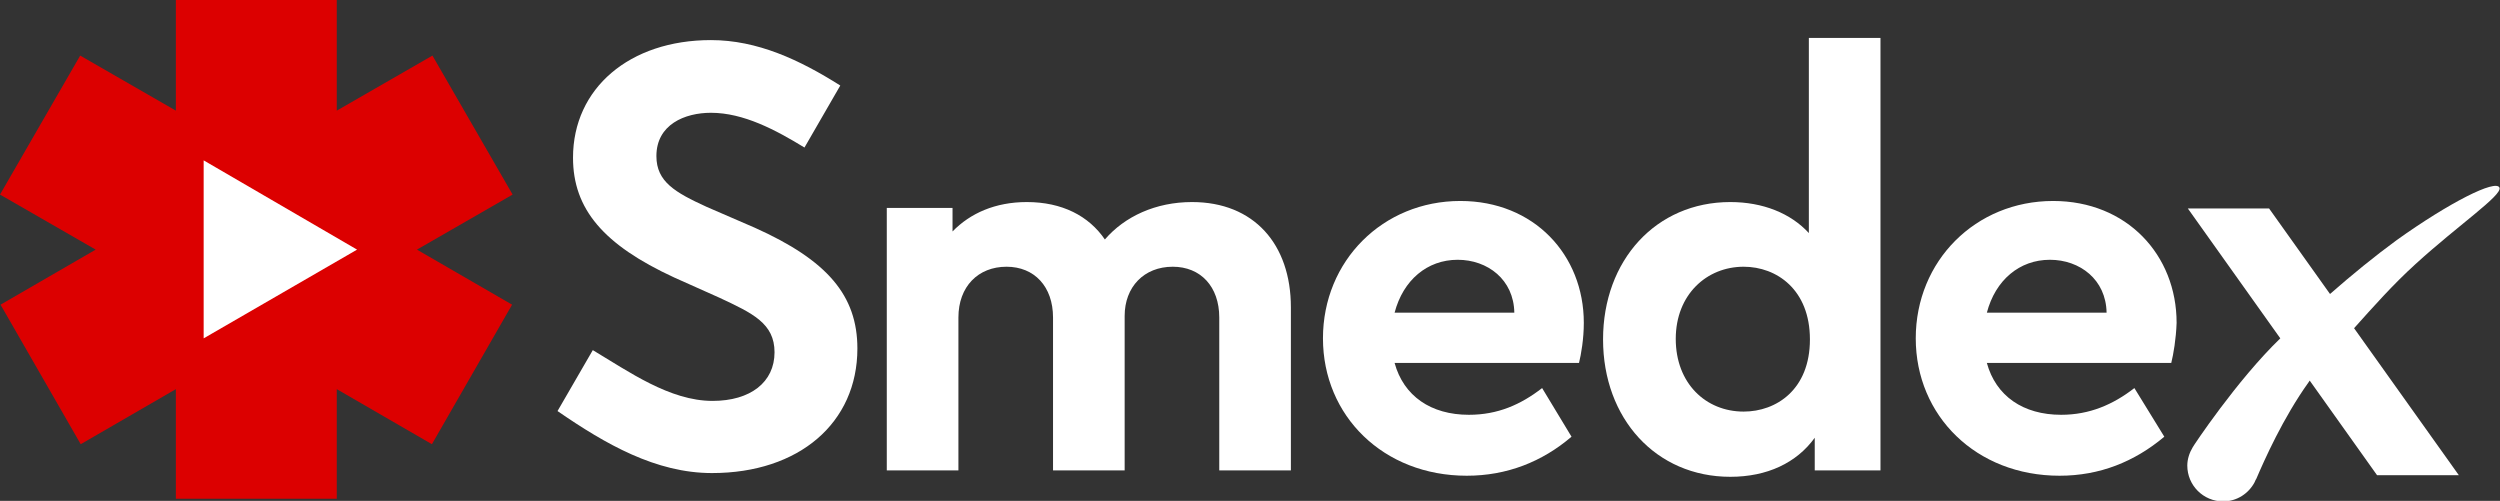 <?xml version="1.0" encoding="utf-8"?>
<!-- Generator: Adobe Illustrator 22.0.1, SVG Export Plug-In . SVG Version: 6.00 Build 0)  -->
<svg version="1.1" id="Ebene_1" xmlns="http://www.w3.org/2000/svg" xmlns:xlink="http://www.w3.org/1999/xlink" x="0px" y="0px"
	 viewBox="0 0 467.7 93.7" style="enable-background:new 0 0 467.7 93.7;" xml:space="preserve">
<rect x="0" y="0" width="467.7" height="93.7" fill="#333333" stroke="none"/>
<style type="text/css">
	.st0{fill:#DC0000;}
	.st1{fill:#FFFFFF;}
</style>
<g>
	<g>
		<polygon class="st0" points="95.8,57 78,46.7 95.9,36.4 80.9,10.4 63,20.7 63,0 32.9,0 32.9,20.7 15,10.4 0,36.4 17.9,46.7 
			0.1,57 15.1,83.1 32.9,72.8 32.9,93.3 63,93.3 63,72.8 80.8,83.1 		"/>
		<polygon class="st1" points="38.1,63.3 38.1,30 66.8,46.7 		"/>
	</g>
	<g>
		<path class="st1" d="M141.2,42.6l-9-3.9c-5.9-2.7-9.4-4.7-9.4-9.5c0-5.9,5.3-8.1,10.2-8.1v0c6.1,0,12.1,3.2,17.5,6.5l6.7-11.6
			c-7.6-4.8-15.5-8.5-24.2-8.5c-15.2,0-25.8,9-25.8,22c0,9.6,5.7,16.3,18.9,22.4l8.5,3.8c6.2,2.9,10.3,4.8,10.3,10.2
			c0,5.6-4.5,9.1-11.6,9.1c-8,0-15.7-5.5-22.4-9.5l-6.6,11.4c9,6.2,18.4,11.6,28.9,11.6c16.3,0,27.2-9.4,27.2-23.3
			C160.4,55.3,154.8,48.7,141.2,42.6"/>
		<path class="st1" d="M241.5,57.5V88h-13.4V59.4c0-5.8-3.5-9.5-8.7-9.5c-5.4,0-9,3.8-9,9.2V88H197V59.4c0-5.8-3.5-9.5-8.7-9.5
			c-5.3,0-9,3.7-9,9.5V88h-13.4V38.9h12.3v4.4c3.3-3.4,8-5.5,13.9-5.5c6.6,0,11.6,2.6,14.6,7c3.7-4.3,9.5-7,16.3-7
			C234.6,37.8,241.5,45.7,241.5,57.5"/>
		<path class="st1" d="M295.4,67.9h-34.5c1.7,6.2,6.8,9.7,13.9,9.7c5.4,0,9.7-1.9,13.7-5l5.5,9.1c-5.5,4.7-12.1,7.3-19.6,7.3
			c-15.6,0-26.9-11.2-26.9-25.7c0-14.5,11.2-25.7,25.7-25.7c13.8,0,23.1,10.1,23.1,22.8C296.3,63.4,295.8,66.3,295.4,67.9
			 M260.9,58.5h22.4c-0.1-6.2-5-9.9-10.6-9.9C267,48.6,262.5,52.4,260.9,58.5"/>
		<path class="st1" d="M351.8,7.1V88h-12.3v-6.1c-3.4,4.7-8.9,7.3-15.8,7.3c-13.9,0-23.8-10.9-23.8-25.7c0-14.8,9.9-25.7,23.8-25.7
			c6.1,0,11.3,2.1,14.7,5.8V7.1L351.8,7.1L351.8,7.1z M338.6,63.5c0-9.3-6.2-13.6-12.4-13.6c-6.9,0-12.7,5.2-12.7,13.5
			c0,8.3,5.6,13.6,12.7,13.6C332.3,77,338.6,72.9,338.6,63.5"/>
		<path class="st1" d="M406.2,67.9h-34.5c1.7,6.2,6.8,9.7,13.9,9.7c5.3,0,9.7-1.9,13.7-5l5.6,9.1c-5.6,4.7-12.1,7.3-19.6,7.3
			c-15.6,0-26.9-11.2-26.9-25.7c0-14.5,11.2-25.7,25.7-25.7c13.8,0,23.1,10.1,23.1,22.8C407.1,63.4,406.6,66.3,406.2,67.9
			 M371.7,58.5h22.4c-0.1-6.2-5-9.9-10.6-9.9C377.8,48.6,373.3,52.4,371.7,58.5"/>
		<path class="st1" d="M451.9,49.4c8-7.3,16.3-12.9,15.7-14.3c-0.7-1.6-9.4,2.8-19.2,9.8c-4.1,3-8.4,6.5-12.5,10.1l-11.4-16h-15.2
			l17.3,24.3c-8.1,7.8-16.4,20.3-16.4,20.4l0,0c-0.6,1-1,2.2-1,3.4c0,3.7,3,6.7,6.7,6.7c2.6,0,4.8-1.5,5.9-3.6c0,0,0.2-0.5,0.3-0.6
			c1.5-3.5,5-11.4,9.8-18.1l0.2-0.3l12.6,17.7H460l-19.6-27.5C443.9,57.5,447.7,53.2,451.9,49.4z"/>
	</g>
</g>
</svg>
